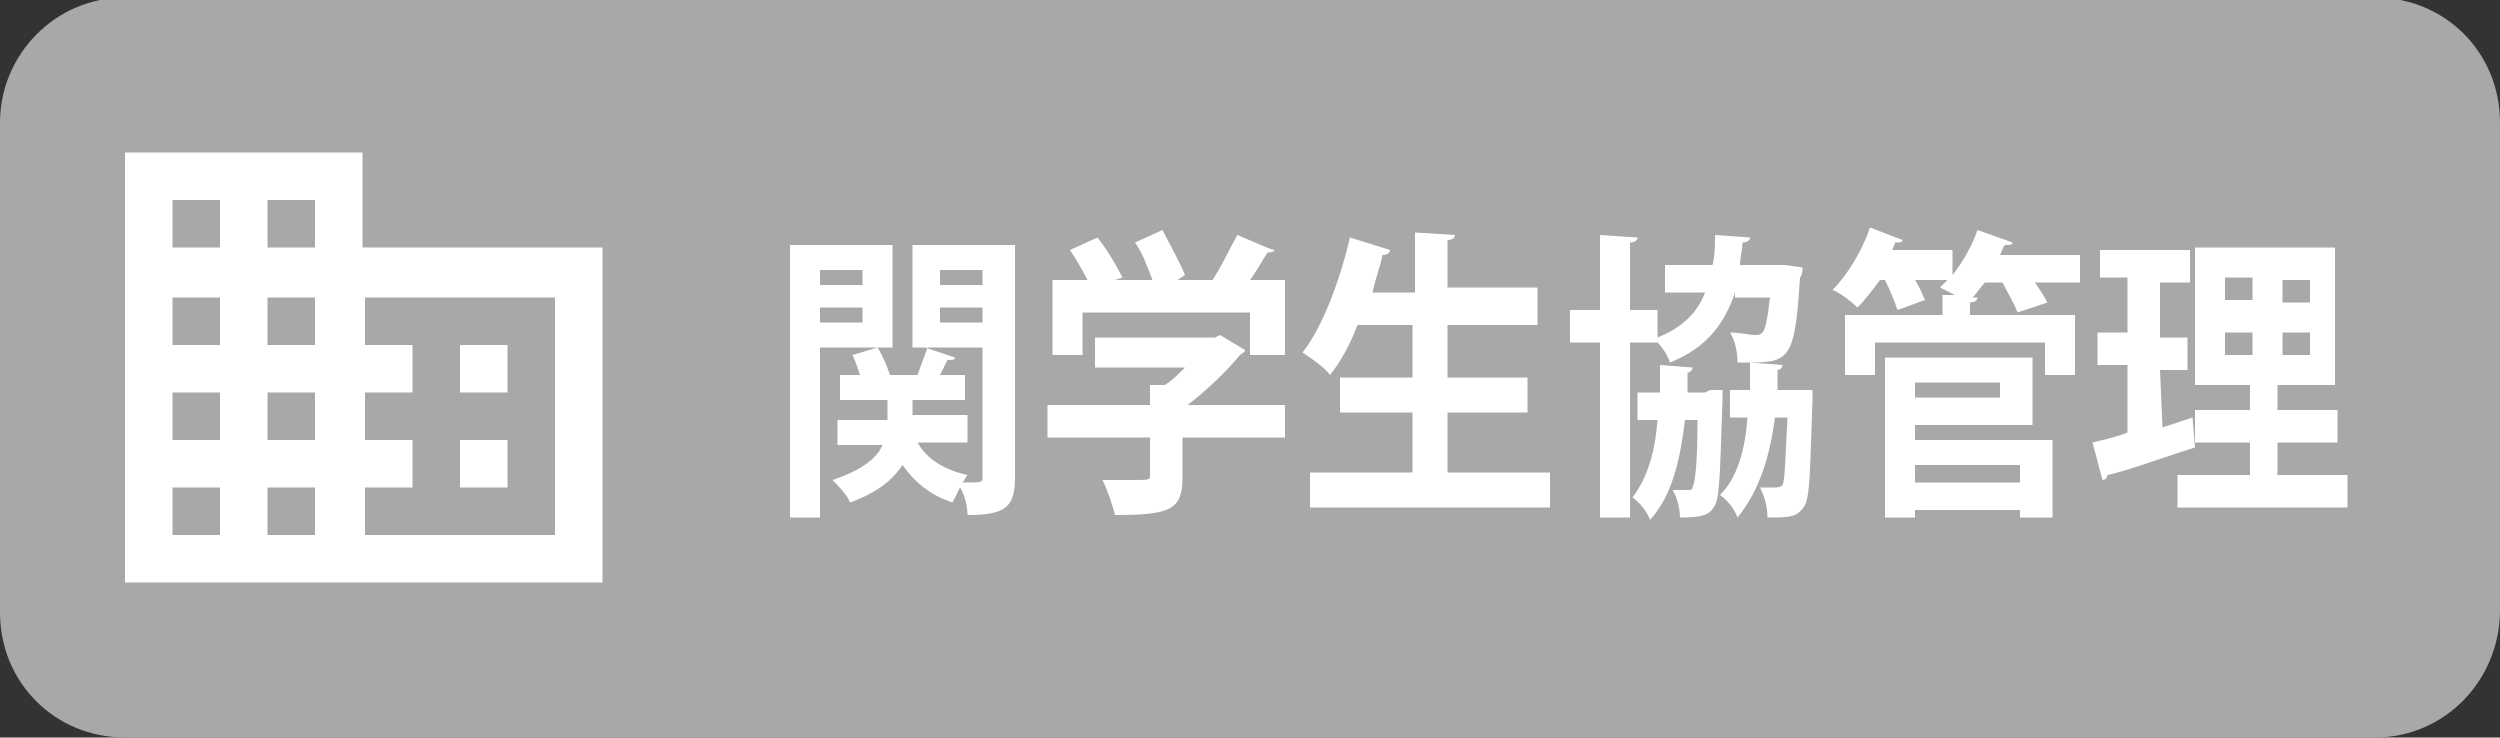 <?xml version="1.0" encoding="utf-8"?>
<!-- Generator: Adobe Illustrator 22.1.0, SVG Export Plug-In . SVG Version: 6.00 Build 0)  -->
<svg version="1.1" id="レイヤー_1" xmlns="http://www.w3.org/2000/svg" xmlns:xlink="http://www.w3.org/1999/xlink" x="0px"
	 y="0px" width="100px" height="29.5px" viewBox="0 0 100 29.5" style="enable-background:new 0 0 100 29.5;" xml:space="preserve">
<rect x="0" y="0" width="100" height="29.5" fill="#333333" stroke="none"/>
<style type="text/css">
	.st0{fill:#A8A8A8;}
	.st1{fill:#FFFFFF;}
</style>
<path class="st0" d="M95,29.5H5c-2.8,0-5-2.2-5-5V4.9c0-2.7,2.2-5,5-5h90c2.8,0,5,2.2,5,5v19.5C100,27.2,97.8,29.5,95,29.5z"/>
<g>
	<path class="st1" d="M35.7,13.9h-2.9v6.8h-1.2V9.8h4.1C35.7,9.8,35.7,13.9,35.7,13.9z M34.5,10.8h-1.7v0.6h1.7V10.8z M32.8,12.9
		h1.7v-0.6h-1.7V12.9z M40.6,9.8v9.3c0,1.2-0.4,1.5-1.9,1.5c0-0.3-0.1-0.8-0.3-1.1c-0.1,0.2-0.2,0.4-0.3,0.6c-0.9-0.3-1.5-0.8-2-1.5
		c-0.4,0.6-1,1.1-2.1,1.5c-0.1-0.3-0.5-0.7-0.7-0.9c1.2-0.4,1.8-0.9,2-1.4h-1.8v-1h2V16h-1.9v-1h0.8c-0.1-0.3-0.2-0.6-0.3-0.8l1-0.3
		c0.2,0.3,0.4,0.8,0.5,1.1h1.1c0.1-0.3,0.3-0.8,0.4-1.1h-0.6V9.8H40.6z M38.7,17.7h-2c0.4,0.7,1.1,1.1,2,1.3
		c-0.1,0.1-0.1,0.2-0.2,0.3c0.8,0,0.8,0,0.8-0.2v-5.2H37l1.2,0.4c0,0.1-0.1,0.1-0.3,0.1c-0.1,0.2-0.2,0.4-0.3,0.6h1v1h-2.1v0.6h2.2
		C38.7,16.6,38.7,17.7,38.7,17.7z M39.3,10.8h-1.7v0.6h1.7V10.8z M37.6,12.3v0.6h1.7v-0.6H37.6z"/>
	<path class="st1" d="M51.4,16.2v1.3h-4.1v1.6c0,1.3-0.5,1.5-2.7,1.5c-0.1-0.4-0.3-1-0.5-1.4c0.4,0,0.9,0,1.2,0c0.7,0,0.7,0,0.7-0.2
		v-1.5h-4.1v-1.3H46v-0.8h0.6c0.3-0.2,0.5-0.4,0.8-0.7h-3.6v-1.2h4.8l0.2-0.1l1,0.6c0,0.1-0.1,0.1-0.2,0.2c-0.5,0.6-1.3,1.4-2.1,2
		H51.4z M43.3,12.5v1.7h-1.2v-3h1.4c-0.2-0.4-0.5-0.9-0.7-1.2l1.1-0.5c0.4,0.5,0.8,1.2,1,1.6l-0.3,0.1h1.5c-0.2-0.5-0.4-1.1-0.7-1.5
		l1.1-0.5c0.3,0.6,0.7,1.3,0.9,1.8l-0.3,0.2h1.4c0.4-0.6,0.7-1.3,1-1.8C50.9,10,50.9,10,51,10c-0.1,0.1-0.2,0.1-0.3,0.1
		c-0.2,0.3-0.4,0.7-0.7,1.1h1.4v3H50v-1.7C50,12.5,43.3,12.5,43.3,12.5z"/>
	<path class="st1" d="M57.9,18.9H62v1.4h-9.6v-1.4h4.1v-2.4h-2.9v-1.4h2.9V13h-2.2c-0.3,0.8-0.7,1.5-1.1,2c-0.2-0.3-0.8-0.7-1.1-0.9
		c0.8-1,1.5-2.9,1.9-4.6l1.6,0.5c0,0.1-0.1,0.2-0.3,0.2c-0.1,0.5-0.3,1-0.4,1.5h1.7V9.3l1.6,0.1c0,0.1-0.1,0.2-0.3,0.2v1.9h3.6V13
		h-3.6v2.1h3.2v1.4h-3.2V18.9z"/>
	<path class="st1" d="M69.4,11.7c-0.4,1.2-1.1,2.2-2.6,2.8c-0.1-0.3-0.3-0.6-0.5-0.8h-1.1v7H64v-7h-1.2v-1.3H64v-3l1.5,0.1
		c0,0.1-0.1,0.2-0.3,0.2v2.7h1.1v1.1c1-0.4,1.6-1,1.9-1.8h-1.6v-1.1h1.9c0.1-0.4,0.1-0.8,0.1-1.2L70,9.5c0,0.1-0.1,0.2-0.3,0.2
		c0,0.3-0.1,0.6-0.1,0.9h1.6h0.2l0.7,0.1c0,0.1,0,0.3-0.1,0.4c-0.2,3.2-0.4,3.4-2,3.4c-0.2,0-0.3,0-0.5,0c0-0.4-0.1-0.9-0.3-1.2
		c0.4,0,0.8,0.1,1,0.1c0.1,0,0.2,0,0.3-0.1c0.1-0.1,0.2-0.5,0.3-1.4h-1.4V11.7z M68.4,15.6h0.5c0,0.1,0,0.3,0,0.4
		c-0.1,2.8-0.1,3.8-0.3,4.2c-0.2,0.4-0.5,0.5-1.4,0.5c0-0.3-0.1-0.8-0.3-1.1c0.3,0,0.4,0,0.6,0c0.1,0,0.2,0,0.2-0.1
		c0.1-0.2,0.2-0.9,0.2-2.7h-0.5c-0.2,1.6-0.5,3-1.4,4c-0.1-0.3-0.4-0.7-0.7-0.9c0.6-0.8,0.9-1.8,1-3.1h-0.8v-1.1h0.9
		c0-0.4,0-0.7,0-1.1l1.3,0.1c0,0.1-0.1,0.2-0.2,0.2v0.8h0.7L68.4,15.6z M71.9,15.6h0.6c0,0.1,0,0.3,0,0.4c-0.1,2.8-0.1,3.8-0.3,4.2
		c-0.3,0.5-0.6,0.5-1.5,0.5c0-0.4-0.1-0.8-0.3-1.2c0.3,0,0.5,0,0.6,0s0.2,0,0.3-0.1c0.1-0.2,0.1-0.9,0.2-2.7H71
		c-0.2,1.5-0.6,2.9-1.5,4c-0.1-0.3-0.4-0.7-0.7-0.9c0.7-0.7,1-1.8,1.1-3.1h-0.7v-1.1H70c0-0.4,0-0.7,0-1.1l1.3,0.1
		c0,0.1-0.1,0.2-0.2,0.2v0.8C71.1,15.6,71.9,15.6,71.9,15.6z"/>
	<path class="st1" d="M83.2,10.2v1.1h-1.8c0.2,0.3,0.4,0.6,0.5,0.8l-1.2,0.4c-0.1-0.3-0.4-0.8-0.6-1.2h-0.7
		c-0.2,0.2-0.3,0.4-0.5,0.6h0.2c0,0.1-0.1,0.2-0.3,0.2v0.5H83V15h-1.2v-1.3H75V15h-1.2v-2.4h3.9v-0.8h0.5c-0.2-0.1-0.4-0.2-0.6-0.3
		c0.1-0.1,0.2-0.2,0.3-0.3h-1.3c0.2,0.3,0.3,0.6,0.4,0.8l-1.1,0.4c-0.1-0.3-0.3-0.8-0.5-1.2h-0.2c-0.3,0.4-0.6,0.8-0.9,1.1
		c-0.2-0.2-0.7-0.6-1-0.7c0.6-0.6,1.2-1.6,1.5-2.5l1.3,0.5c0,0.1-0.1,0.1-0.3,0.1c0,0.1-0.1,0.2-0.1,0.3h2.4v1
		c0.4-0.5,0.8-1.2,1-1.8l1.4,0.5c0,0.1-0.1,0.1-0.3,0.1c-0.1,0.1-0.1,0.2-0.2,0.4H83.2z M76.6,17v0.6h5.5v3.1h-1.3v-0.3h-4.2v0.3
		h-1.2v-6.4h5.9V17H76.6z M80,15.3h-3.4v0.6H80V15.3z M80.8,18.6h-4.2v0.7h4.2V18.6z"/>
	<path class="st1" d="M86.5,17.1l1.2-0.4c0,0,0,0,0.1,1.2c-1.3,0.4-2.6,0.9-3.5,1.1c0,0.1-0.1,0.2-0.2,0.2l-0.4-1.5
		c0.4-0.1,0.9-0.2,1.4-0.4v-2.7h-1.2v-1.3h1.2v-2.2H84V10h3.6v1.3h-1.2v2.2h1.1v1.3h-1.1L86.5,17.1L86.5,17.1z M91.2,19h2.7v1.3
		h-6.8V19H90v-1.3h-2.2v-1.3H90v-1h-2.2V9.9h5.6v5.5h-2.3v1h2.4v1.3h-2.4V19H91.2z M89,11.1V12h1.1v-0.9H89z M89,14.2h1.1v-0.9H89
		V14.2z M92.4,12.1v-0.9h-1.1v0.9H92.4z M92.4,14.2v-0.9h-1.1v0.9H92.4z"/>
</g>
<path class="st1" d="M14.5,9.9V6.1H5v17.2h19.1V9.9H14.5z M8.8,21.4H6.9v-1.9h1.9V21.4z M8.8,17.6H6.9v-1.9h1.9V17.6z M8.8,13.8H6.9
	v-1.9h1.9V13.8z M8.8,9.9H6.9V8h1.9V9.9z M12.6,21.4h-1.9v-1.9h1.9V21.4z M12.6,17.6h-1.9v-1.9h1.9V17.6z M12.6,13.8h-1.9v-1.9h1.9
	V13.8z M12.6,9.9h-1.9V8h1.9V9.9z M22.2,21.4h-7.6v-1.9h1.9v-1.9h-1.9v-1.9h1.9v-1.9h-1.9v-1.9h7.6V21.4z M20.3,13.8h-1.9v1.9h1.9
	V13.8z M20.3,17.6h-1.9v1.9h1.9V17.6z"/>
</svg>
